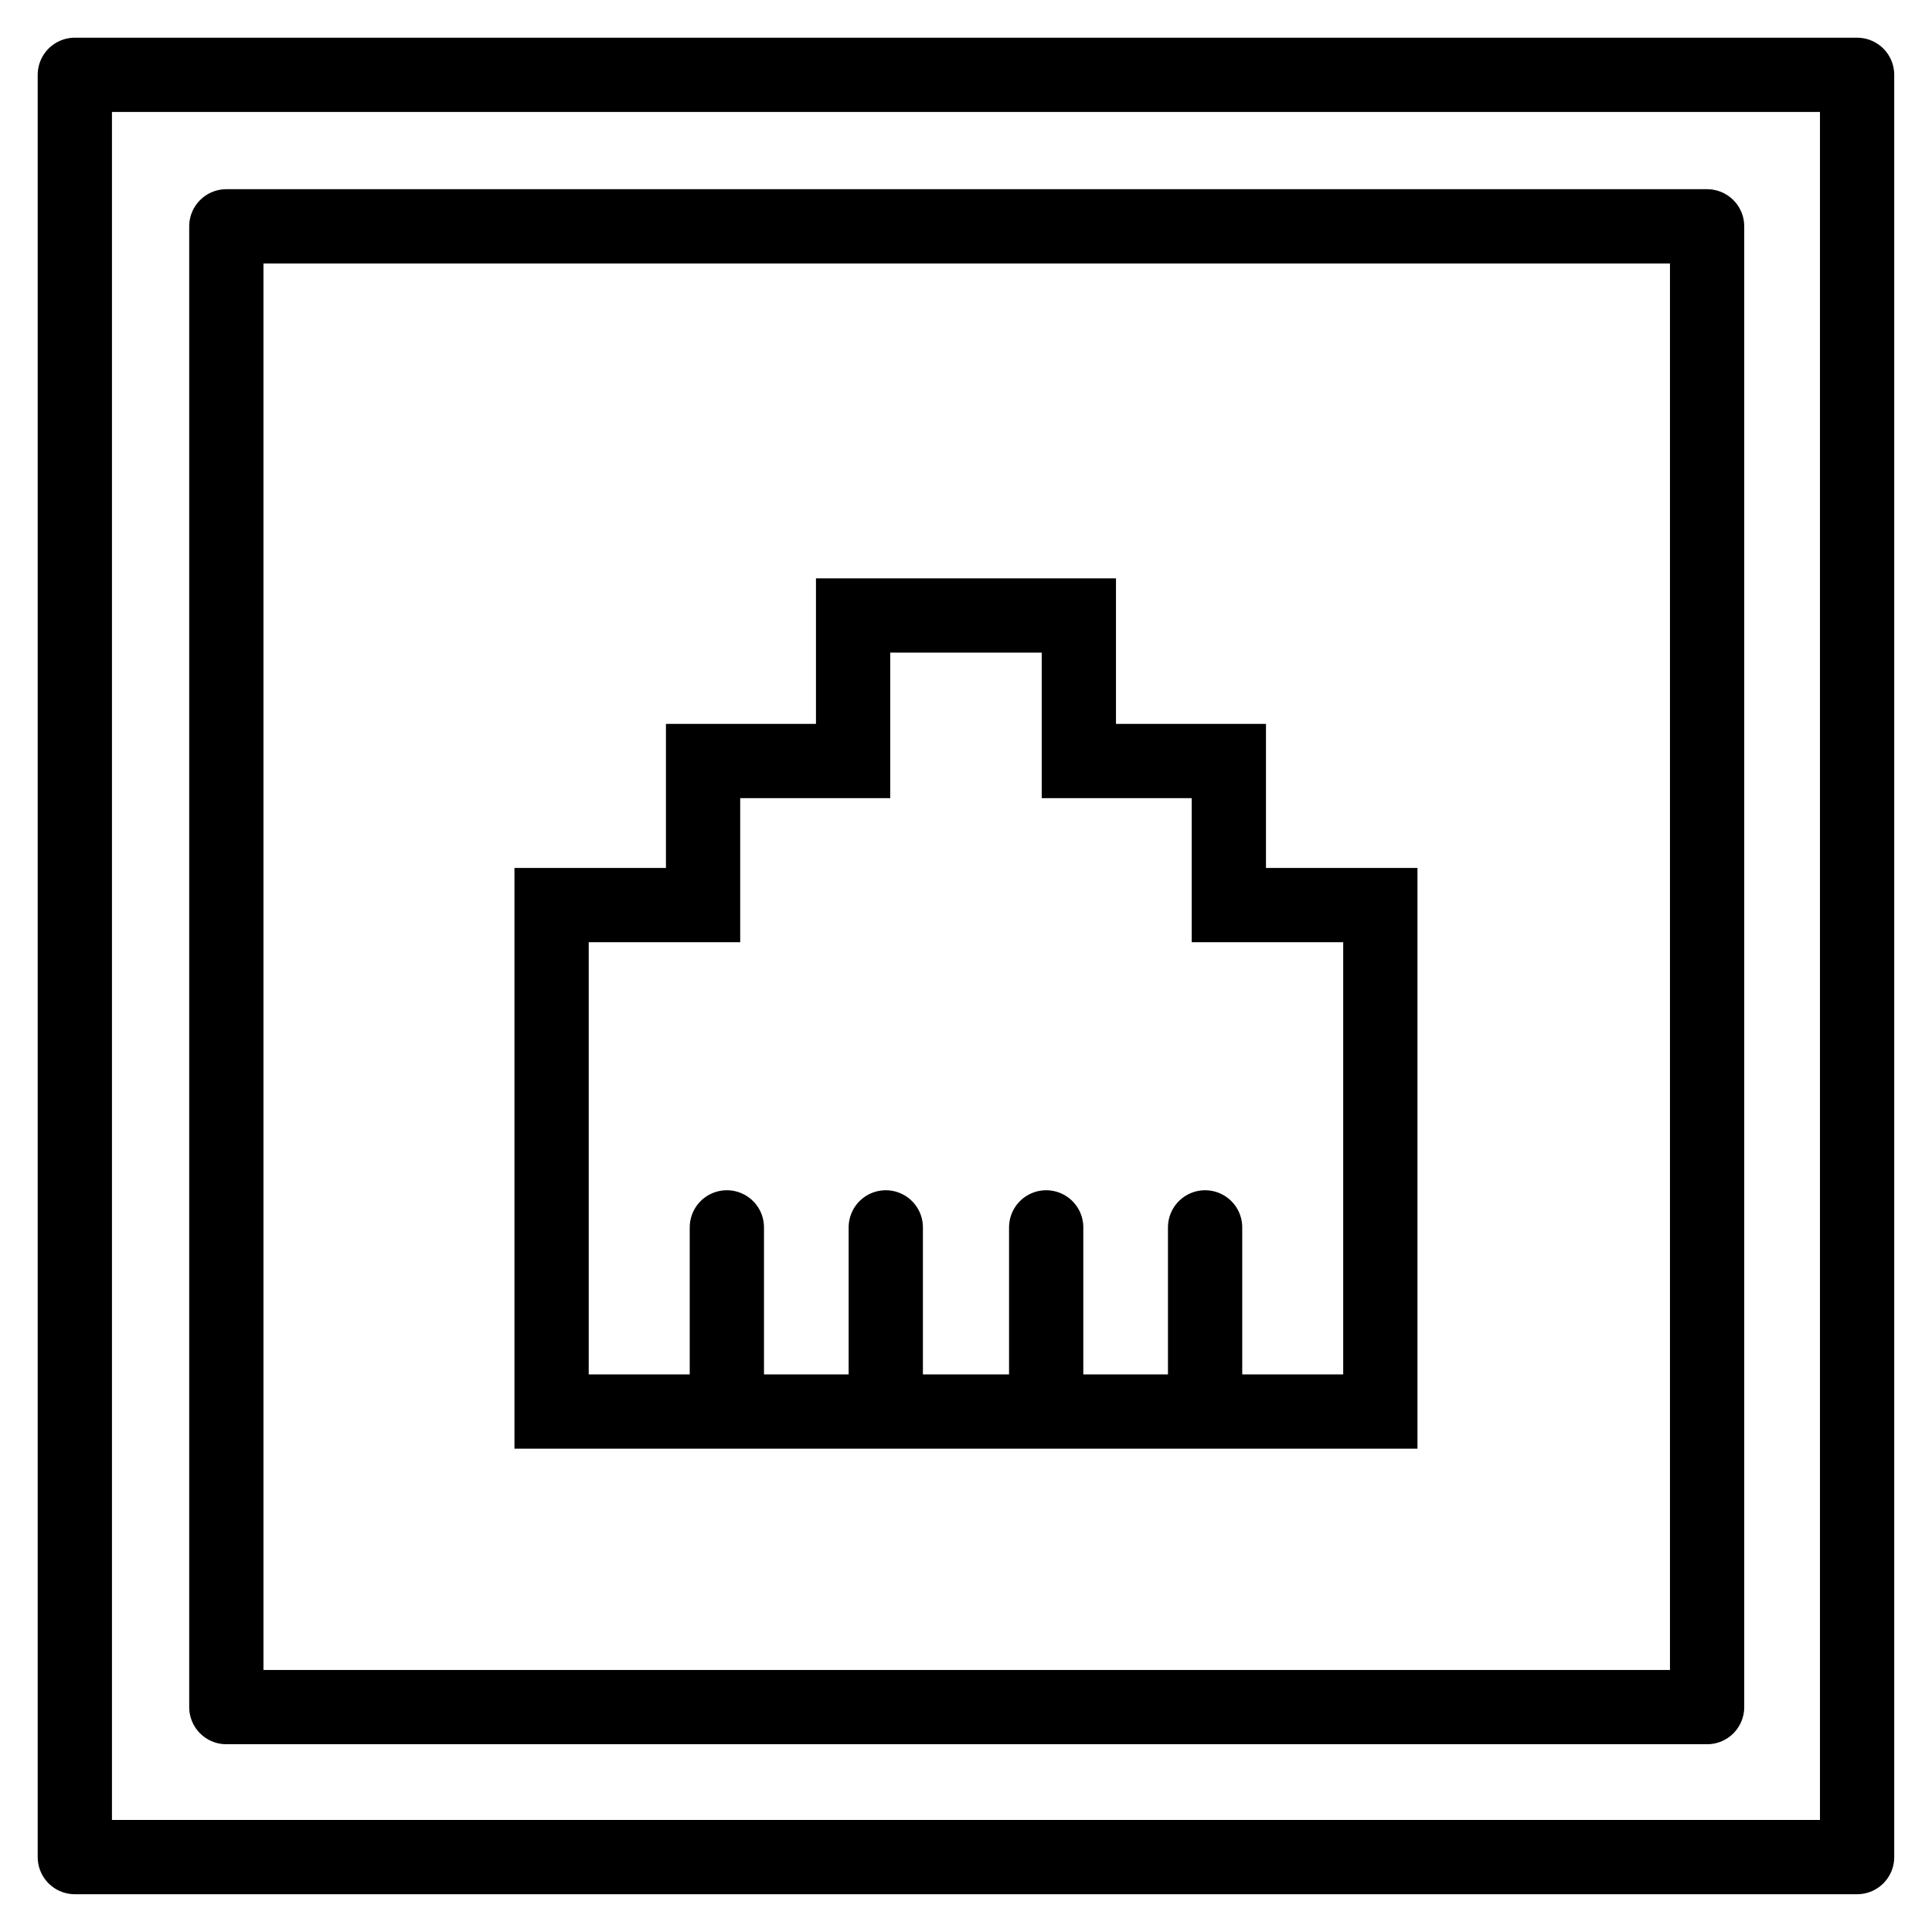 <?xml version="1.0" encoding="UTF-8"?>
<!-- Uploaded to: SVG Repo, www.svgrepo.com, Generator: SVG Repo Mixer Tools -->
<svg width="800px" height="800px" version="1.1" viewBox="144 144 512 512" xmlns="http://www.w3.org/2000/svg">
 <g fill="none" stroke="#000000" stroke-miterlimit="10" stroke-width="5">
  <path transform="matrix(3.936 0 0 3.936 148.09 148.09)" d="m3.999 3.999h120v120h-120z" stroke-linejoin="round"/>
  <path transform="matrix(3.936 0 0 3.936 148.09 148.09)" d="m14.2 14.2h99.7v99.7h-99.7z" stroke-linejoin="round"/>
  <path transform="matrix(3.936 0 0 3.936 148.09 148.09)" d="m56.4 50.2v-9.799h15.2v9.799h10.099v9.7h10.2v34.1h-55.8v-34.1h10.2v-9.7z"/>
  <path transform="matrix(3.936 0 0 3.936 148.09 148.09)" d="m47.9 81.6v11.3" stroke-linecap="round"/>
  <path transform="matrix(3.936 0 0 3.936 148.09 148.09)" d="m58.6 81.6v11.3" stroke-linecap="round"/>
  <path transform="matrix(3.936 0 0 3.936 148.09 148.09)" d="m69.4 81.6v11.3" stroke-linecap="round"/>
  <path transform="matrix(3.936 0 0 3.936 148.09 148.09)" d="m80.1 81.6v11.3" stroke-linecap="round"/>
 </g>
</svg>